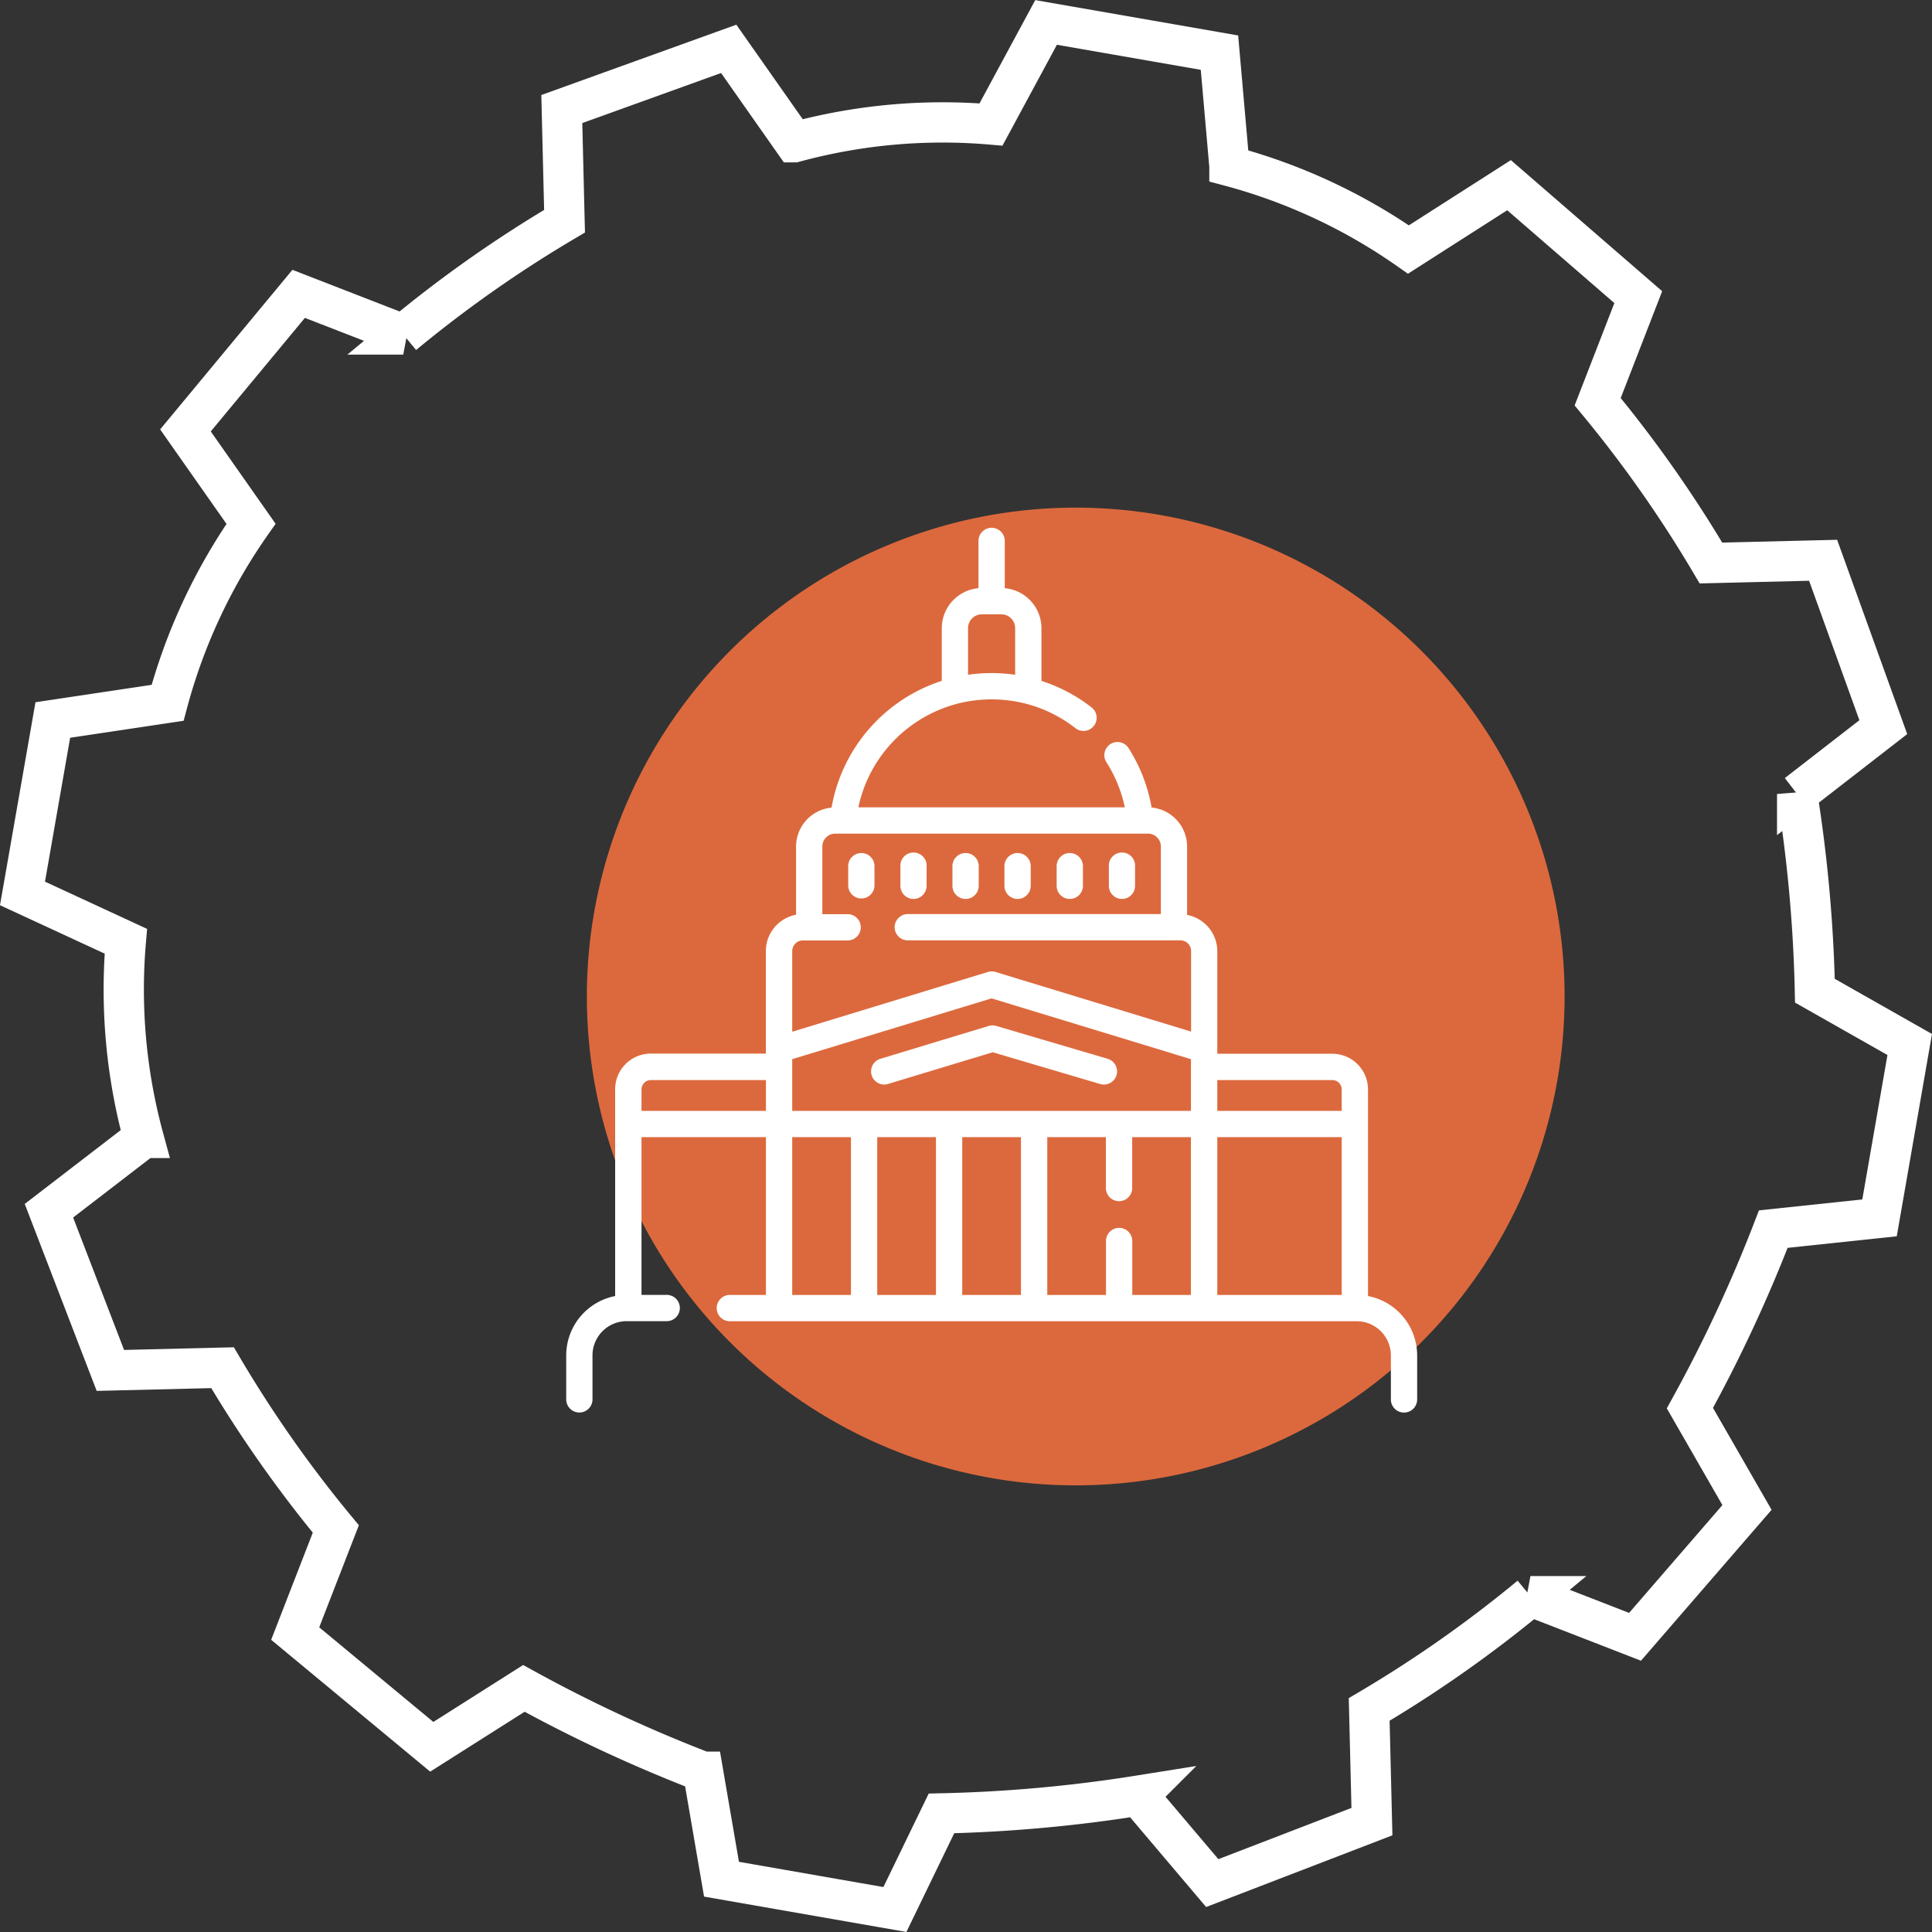 <svg xmlns="http://www.w3.org/2000/svg" width="95.939" height="95.939" viewBox="0 0 95.939 95.939"><rect x="0" y="0" width="95.939" height="95.939" fill="#333333" stroke="none"/><defs><style>.prefix__cls-3{fill:#fff}</style></defs><g id="prefix__Grupo_989" data-name="Grupo 989" transform="translate(-903.883 -5366.891)"><g id="prefix__Grupo_880" data-name="Grupo 880" transform="translate(905 5368)"><path id="prefix__Caminho_740" d="M80.236 13.646L78.22 18.84a62.14 62.14 0 0 1 5.625 8.009l5.57-.136L92.404 35l-4.278 3.319a71.89 71.89 0 0 1 .881 9.768l4.709 2.671-1.5 8.611-5.275.558a71.859 71.859 0 0 1-4.141 8.889l2.835 4.932-5.559 6.423-5.194-2.017a62.036 62.036 0 0 1-8.008 5.625l.136 5.57-7.929 3.052-3.678-4.341a71.939 71.939 0 0 1-9.769.881l-2.312 4.772-8.611-1.505-.917-5.337a71.95 71.95 0 0 1-8.896-4.138l-4.574 2.9-6.782-5.623 2.017-5.194a61.958 61.958 0 0 1-5.625-8.008l-5.57.135-3.051-7.929 4.7-3.615a28.063 28.063 0 0 1-.881-9.768L0 43.256l1.505-8.611 5.7-.854a28.116 28.116 0 0 1 4.143-8.889l-3.256-4.637 5.622-6.782 5.194 2.018a61.993 61.993 0 0 1 8.009-5.625l-.136-5.57 8.288-2.989 3.257 4.637a28.093 28.093 0 0 1 9.768-.881L50.829.005l8.61 1.5.495 5.633a28.121 28.121 0 0 1 8.89 4.143l4.995-3.194zM49.9 30.282a16.828 16.828 0 0 1 13.533 19.551 16.629 16.629 0 0 1-19.325 13.574 16.828 16.828 0 0 1-13.8-19.366 17.025 17.025 0 0 1 19.591-13.759z" data-name="Caminho 740" fill="none" stroke="#fff" stroke-width="2" fill-rule="evenodd"/></g><path id="prefix__Caminho_808" d="M24.276 0A24.276 24.276 0 1 1 0 24.276 24.276 24.276 0 0 1 24.276 0z" data-name="Caminho 808" transform="translate(933.025 5392.099)" fill="#dc693d"/><path id="prefix__Caminho_246" d="M177.033 290.61a.655.655 0 0 0 .19-.028l5.2-1.575 5.339 1.577a.652.652 0 1 0 .369-1.252L182.6 287.7a.652.652 0 0 0-.374 0l-5.382 1.632a.653.653 0 0 0 .189 1.277zm0 0" class="prefix__cls-3" data-name="Caminho 246" transform="translate(770.755 5130.137)"/><path id="prefix__Caminho_247" d="M164.485 189.825v-.949a.653.653 0 1 0-1.305 0v.949a.653.653 0 0 0 1.305 0zm0 0" class="prefix__cls-3" data-name="Caminho 247" transform="translate(782.823 5221.054)"/><path id="prefix__Caminho_248" d="M193.992 190.477a.652.652 0 0 0 .653-.653v-.949a.652.652 0 1 0-1.3 0v.949a.652.652 0 0 0 .647.653zm0 0" class="prefix__cls-3" data-name="Caminho 248" transform="translate(755.251 5221.054)"/><path id="prefix__Caminho_249" d="M224.149 190.477a.652.652 0 0 0 .653-.653v-.949a.653.653 0 1 0-1.305 0v.949a.653.653 0 0 0 .652.653zm0 0" class="prefix__cls-3" data-name="Caminho 249" transform="translate(727.682 5221.054)"/><path id="prefix__Caminho_250" d="M254.3 190.477a.652.652 0 0 0 .653-.653v-.949a.653.653 0 1 0-1.305 0v.949a.653.653 0 0 0 .652.653zm0 0" class="prefix__cls-3" data-name="Caminho 250" transform="translate(700.113 5221.054)"/><path id="prefix__Caminho_251" d="M284.465 190.477a.653.653 0 0 0 .653-.653v-.949a.653.653 0 1 0-1.305 0v.949a.653.653 0 0 0 .652.653zm0 0" class="prefix__cls-3" data-name="Caminho 251" transform="translate(672.541 5221.054)"/><path id="prefix__Caminho_252" d="M314.625 190.477a.652.652 0 0 0 .653-.653v-.949a.652.652 0 1 0-1.3 0v.949a.652.652 0 0 0 .647.653zm0 0" class="prefix__cls-3" data-name="Caminho 252" transform="translate(644.969 5221.054)"/><path id="prefix__Caminho_245" d="M39.815 38.125V27.863a1.773 1.773 0 0 0-1.77-1.77h-5.714V21a1.838 1.838 0 0 0-1.5-1.8v-3.4a1.945 1.945 0 0 0-1.762-1.933 8.076 8.076 0 0 0-1.139-2.944.652.652 0 1 0-1.1.7 6.762 6.762 0 0 1 .909 2.234H14.506A6.775 6.775 0 0 1 19.462 8.7a6.86 6.86 0 0 1 3.324 0 6.7 6.7 0 0 1 2.481 1.21.653.653 0 1 0 .8-1.031 8 8 0 0 0-2.468-1.3V4.958a2 2 0 0 0-1.822-1.984V.653a.653.653 0 1 0-1.305 0v2.321a2 2 0 0 0-1.822 1.984v2.618a8.084 8.084 0 0 0-5.474 6.295 1.945 1.945 0 0 0-1.762 1.929v3.39a1.837 1.837 0 0 0-1.5 1.8v5.095H4.2a1.772 1.772 0 0 0-1.77 1.77v10.27A3.006 3.006 0 0 0 0 41.072v2.209a.653.653 0 0 0 1.305 0v-2.209a1.7 1.7 0 0 1 1.7-1.7h1.96a.653.653 0 1 0 0-1.305H3.739v-7.832h6.179v7.835H8.151a.653.653 0 1 0 0 1.305h31.1a1.7 1.7 0 0 1 1.7 1.7v2.209a.653.653 0 0 0 1.305 0v-2.21a3.006 3.006 0 0 0-2.441-2.949zM20.642 4.271h.964a.688.688 0 0 1 .687.687v2.315a8.233 8.233 0 0 0-2.339 0V4.958a.688.688 0 0 1 .688-.687zM38.044 27.4a.466.466 0 0 1 .465.465v1.065h-6.178V27.4zm-10.587 7.34a.653.653 0 0 0-.653.653v2.677h-2.916v-7.835H26.8v2.5a.653.653 0 1 0 1.305 0v-2.5h2.916v7.835h-2.912v-2.677a.652.652 0 0 0-.652-.653zm-16.234-7.993v-.385l9.9-3.019 9.9 3.019v.383a.077.077 0 0 0 0 .008v2.177h-19.8zm7.138 3.488v7.835h-2.917v-7.835zm1.305 0h2.916v7.835h-2.916zm-7.913-9.768H14a.653.653 0 0 0 0-1.305h-1.281V15.8a.638.638 0 0 1 .637-.637h15.536a.638.638 0 0 1 .637.637v3.357H16.938a.653.653 0 0 0 0 1.305H30.5a.531.531 0 0 1 .53.531v4l-9.71-2.961a.652.652 0 0 0-.381 0L11.223 25v-4a.531.531 0 0 1 .53-.534zM3.739 28.93v-1.067A.466.466 0 0 1 4.2 27.4h5.718v1.53zm7.484 1.305h2.917v7.835h-2.917v-7.835zm21.108 7.835v-7.835h6.179v7.835zm0 0" class="prefix__cls-3" data-name="Caminho 245" transform="translate(932 5393.125)"/></g></svg>